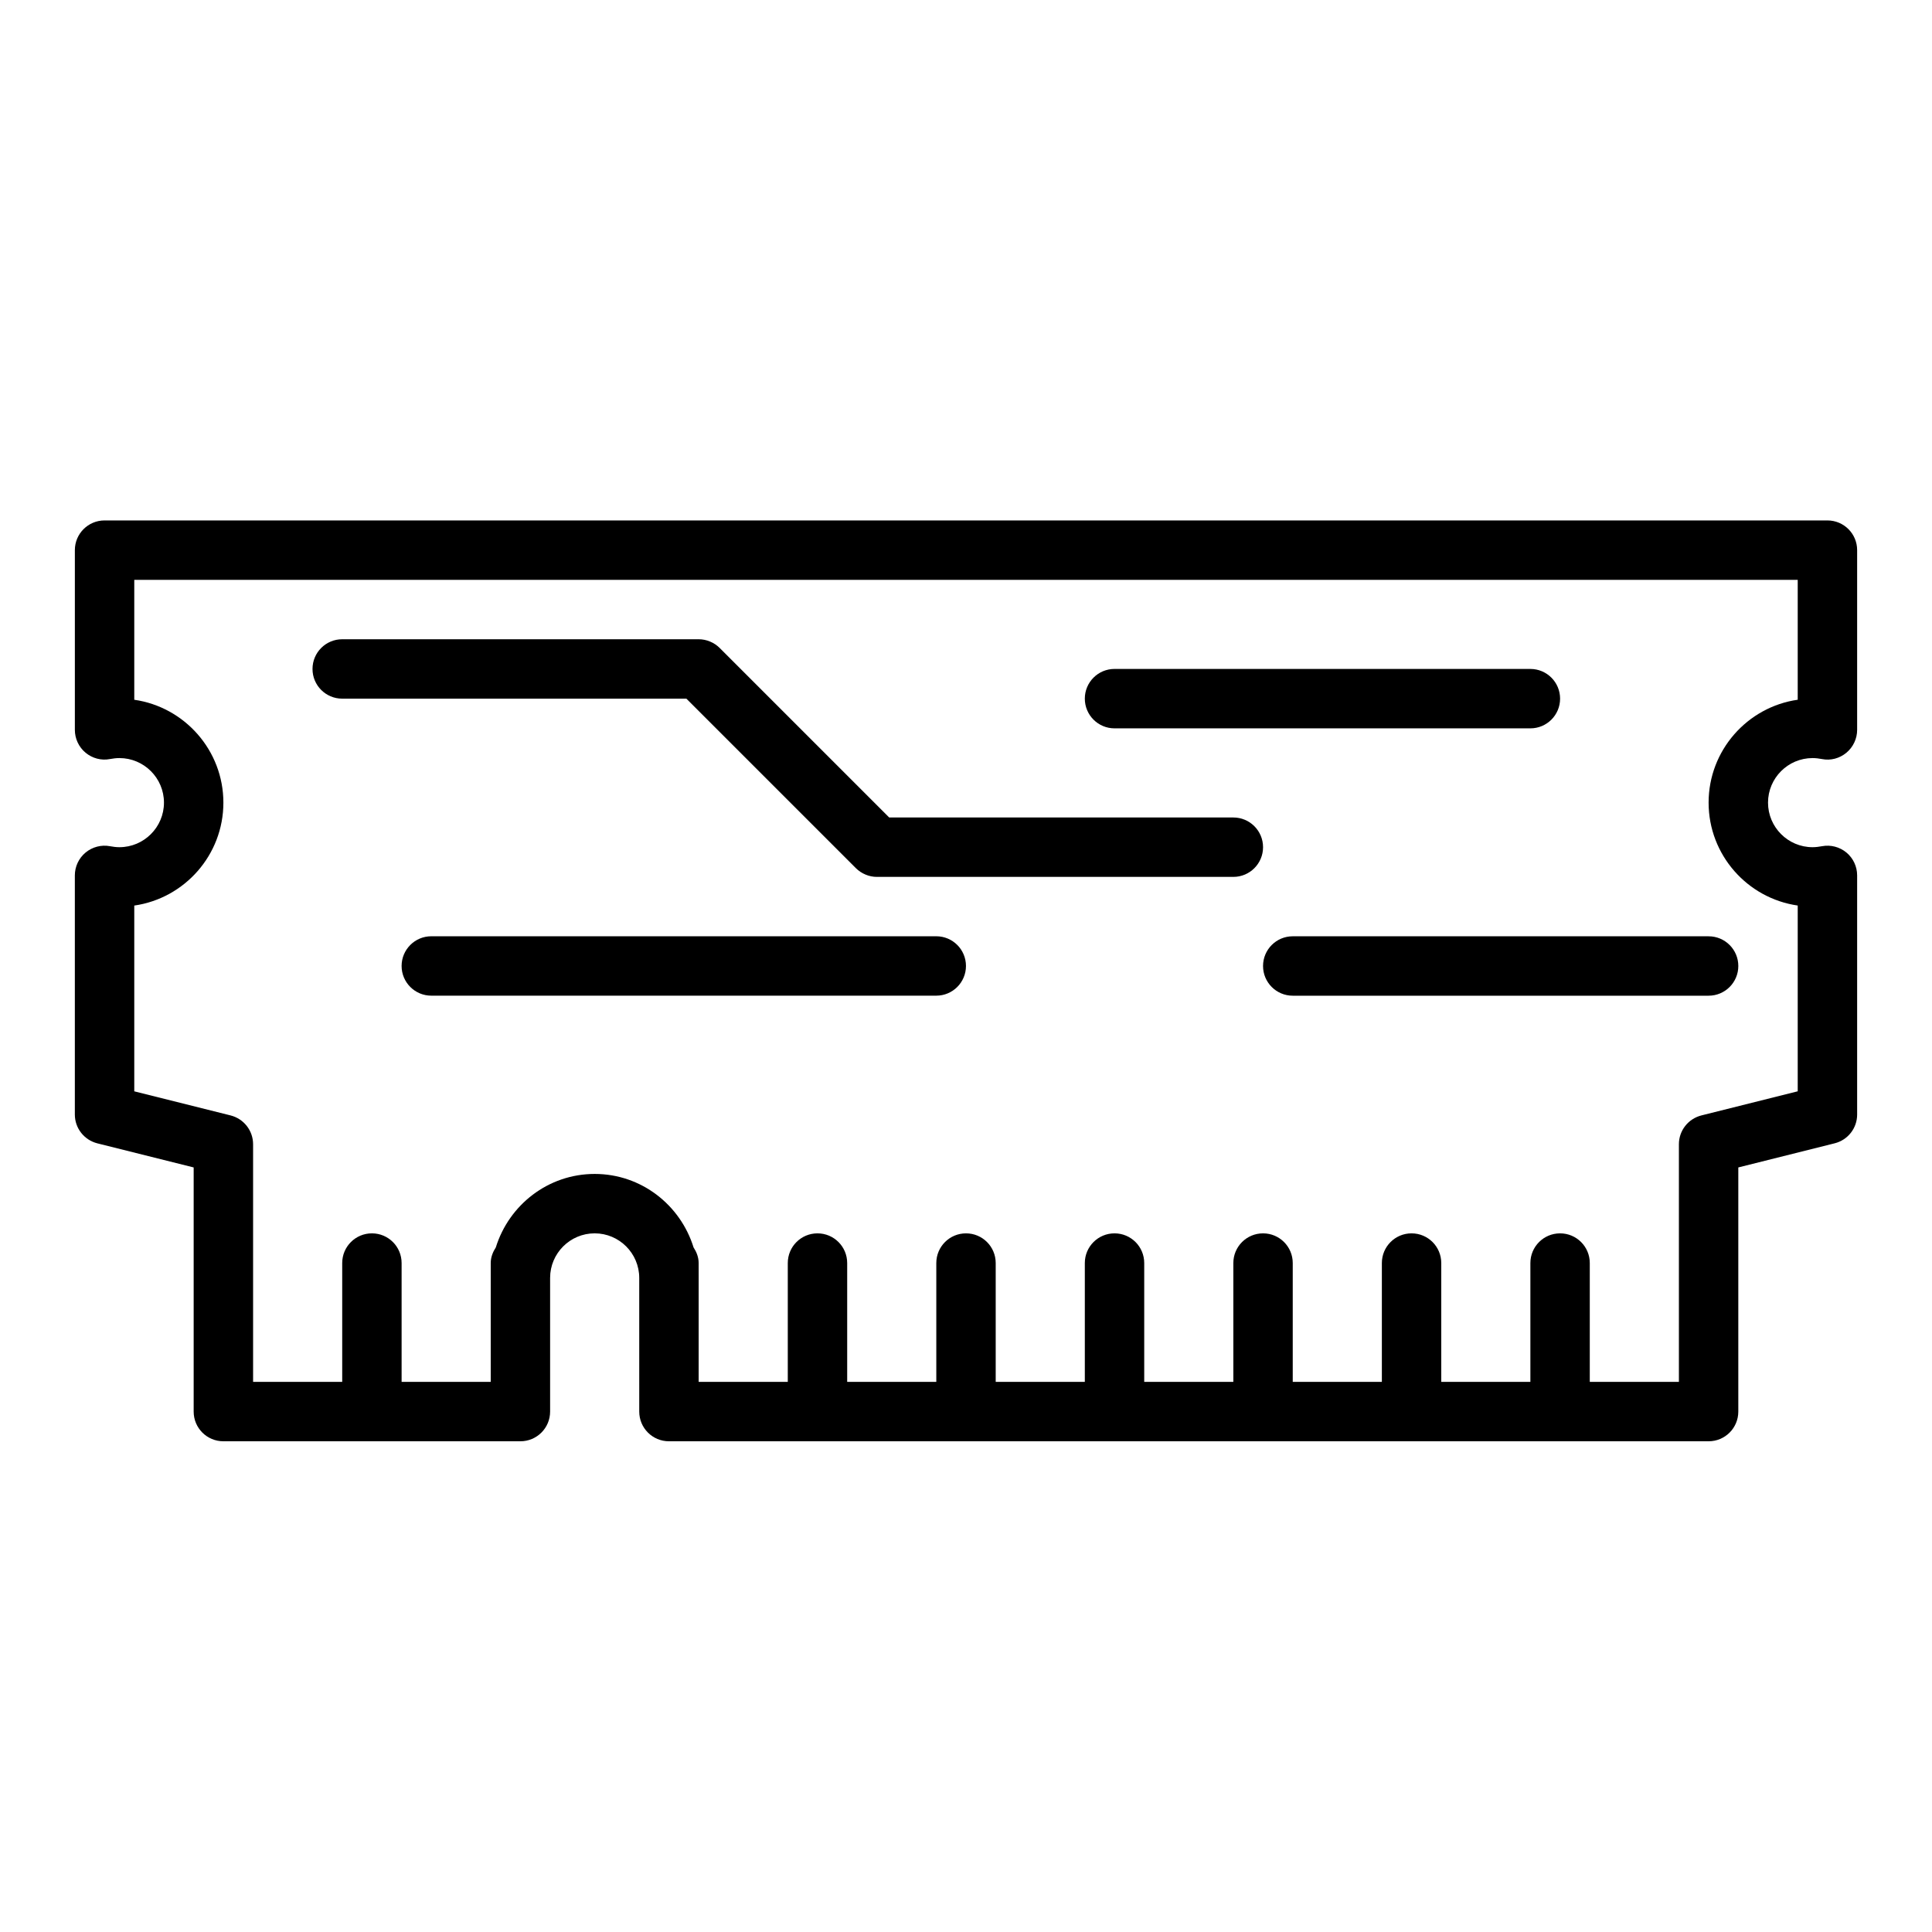 <?xml version="1.0" encoding="UTF-8"?>
<!-- Uploaded to: SVG Repo, www.svgrepo.com, Generator: SVG Repo Mixer Tools -->
<svg fill="#000000" width="800px" height="800px" version="1.1" viewBox="144 144 512 512" xmlns="http://www.w3.org/2000/svg">
 <g>
  <path d="m628.29 281.92h-456.58c-4.352 0-7.871 3.527-7.871 7.871v47.625c0 2.34 1.039 4.559 2.832 6.055 1.801 1.496 4.188 2.141 6.473 1.684 0.801-0.148 1.66-0.258 2.5-0.258 6.512 0 11.809 5.297 11.809 11.809 0 6.508-5.297 11.809-11.809 11.809-0.844 0-1.699-0.109-2.496-0.262-2.281-0.434-4.668 0.188-6.473 1.684-1.801 1.496-2.84 3.719-2.84 6.055v63.371c0 3.613 2.465 6.754 5.969 7.637l25.52 6.383v64.699c0 4.352 3.519 7.871 7.871 7.871h78.719c4.352 0 7.871-3.519 7.871-7.871v-35.426c0-6.512 5.297-11.809 11.809-11.809s11.809 5.297 11.809 11.809l0.004 35.426c0 4.352 3.519 7.871 7.871 7.871h275.52c4.352 0 7.871-3.519 7.871-7.871v-64.699l25.52-6.391c3.516-0.875 5.973-4.016 5.973-7.629v-63.371c0-2.34-1.039-4.559-2.832-6.055-1.801-1.488-4.164-2.117-6.473-1.684-0.805 0.148-1.66 0.262-2.504 0.262-6.512 0-11.809-5.297-11.809-11.809s5.297-11.809 11.809-11.809c0.844 0 1.699 0.109 2.496 0.262 2.305 0.465 4.676-0.188 6.473-1.684 1.793-1.5 2.84-3.719 2.84-6.059v-47.625c0-4.344-3.519-7.871-7.871-7.871zm-7.875 47.516c-13.336 1.914-23.617 13.414-23.617 27.27s10.281 25.355 23.617 27.27v49.23l-25.52 6.391c-3.504 0.883-5.969 4.023-5.969 7.637v62.977h-23.617v-31.488c0-4.352-3.519-7.871-7.871-7.871s-7.871 3.519-7.871 7.871v31.488h-23.617v-31.488c0-4.352-3.519-7.871-7.871-7.871s-7.871 3.519-7.871 7.871v31.488h-23.617v-31.488c0-4.352-3.519-7.871-7.871-7.871s-7.871 3.519-7.871 7.871v31.488h-23.617v-31.488c0-4.352-3.519-7.871-7.871-7.871s-7.871 3.519-7.871 7.871v31.488h-23.617v-31.488c0-4.352-3.519-7.871-7.871-7.871s-7.871 3.519-7.871 7.871v31.488h-23.617v-31.488c0-4.352-3.519-7.871-7.871-7.871s-7.871 3.519-7.871 7.871v31.488h-23.617v-27.551l-0.004-3.938c0-1.559-0.566-2.938-1.355-4.156-3.477-11.227-13.844-19.461-26.195-19.461-12.352 0-22.719 8.234-26.199 19.461-0.785 1.219-1.352 2.598-1.352 4.156v31.488h-23.617v-31.488c0-4.352-3.519-7.871-7.871-7.871-4.352 0-7.871 3.519-7.871 7.871v31.488h-23.617v-62.977c0-3.613-2.465-6.754-5.969-7.637l-25.52-6.383v-49.23c13.336-1.914 23.617-13.414 23.617-27.27 0-13.855-10.281-25.355-23.617-27.27v-31.777h440.83z"/>
  <path d="m234.69 329.15h91.207l44.918 44.918c0.73 0.73 1.598 1.309 2.566 1.707 0.957 0.406 1.98 0.609 3.004 0.609h94.465c4.352 0 7.871-3.527 7.871-7.871s-3.519-7.871-7.871-7.871l-91.207-0.004-44.918-44.918c-0.73-0.73-1.598-1.309-2.566-1.707-0.961-0.402-1.984-0.605-3.008-0.605h-94.461c-4.352 0-7.871 3.527-7.871 7.871-0.004 4.348 3.516 7.871 7.871 7.871z"/>
  <path d="m392.12 392.12h-133.82c-4.352 0-7.871 3.527-7.871 7.871s3.519 7.871 7.871 7.871h133.82c4.352 0 7.871-3.527 7.871-7.871 0.004-4.344-3.516-7.871-7.871-7.871z"/>
  <path d="m439.36 337.02h110.21c4.352 0 7.871-3.527 7.871-7.871s-3.519-7.871-7.871-7.871l-110.21-0.004c-4.352 0-7.871 3.527-7.871 7.871 0 4.348 3.516 7.875 7.871 7.875z"/>
  <path d="m478.72 400c0 4.344 3.519 7.871 7.871 7.871h110.21c4.352 0 7.871-3.527 7.871-7.871s-3.519-7.871-7.871-7.871l-110.21-0.004c-4.352 0-7.871 3.527-7.871 7.875z"/>
 </g>
</svg>